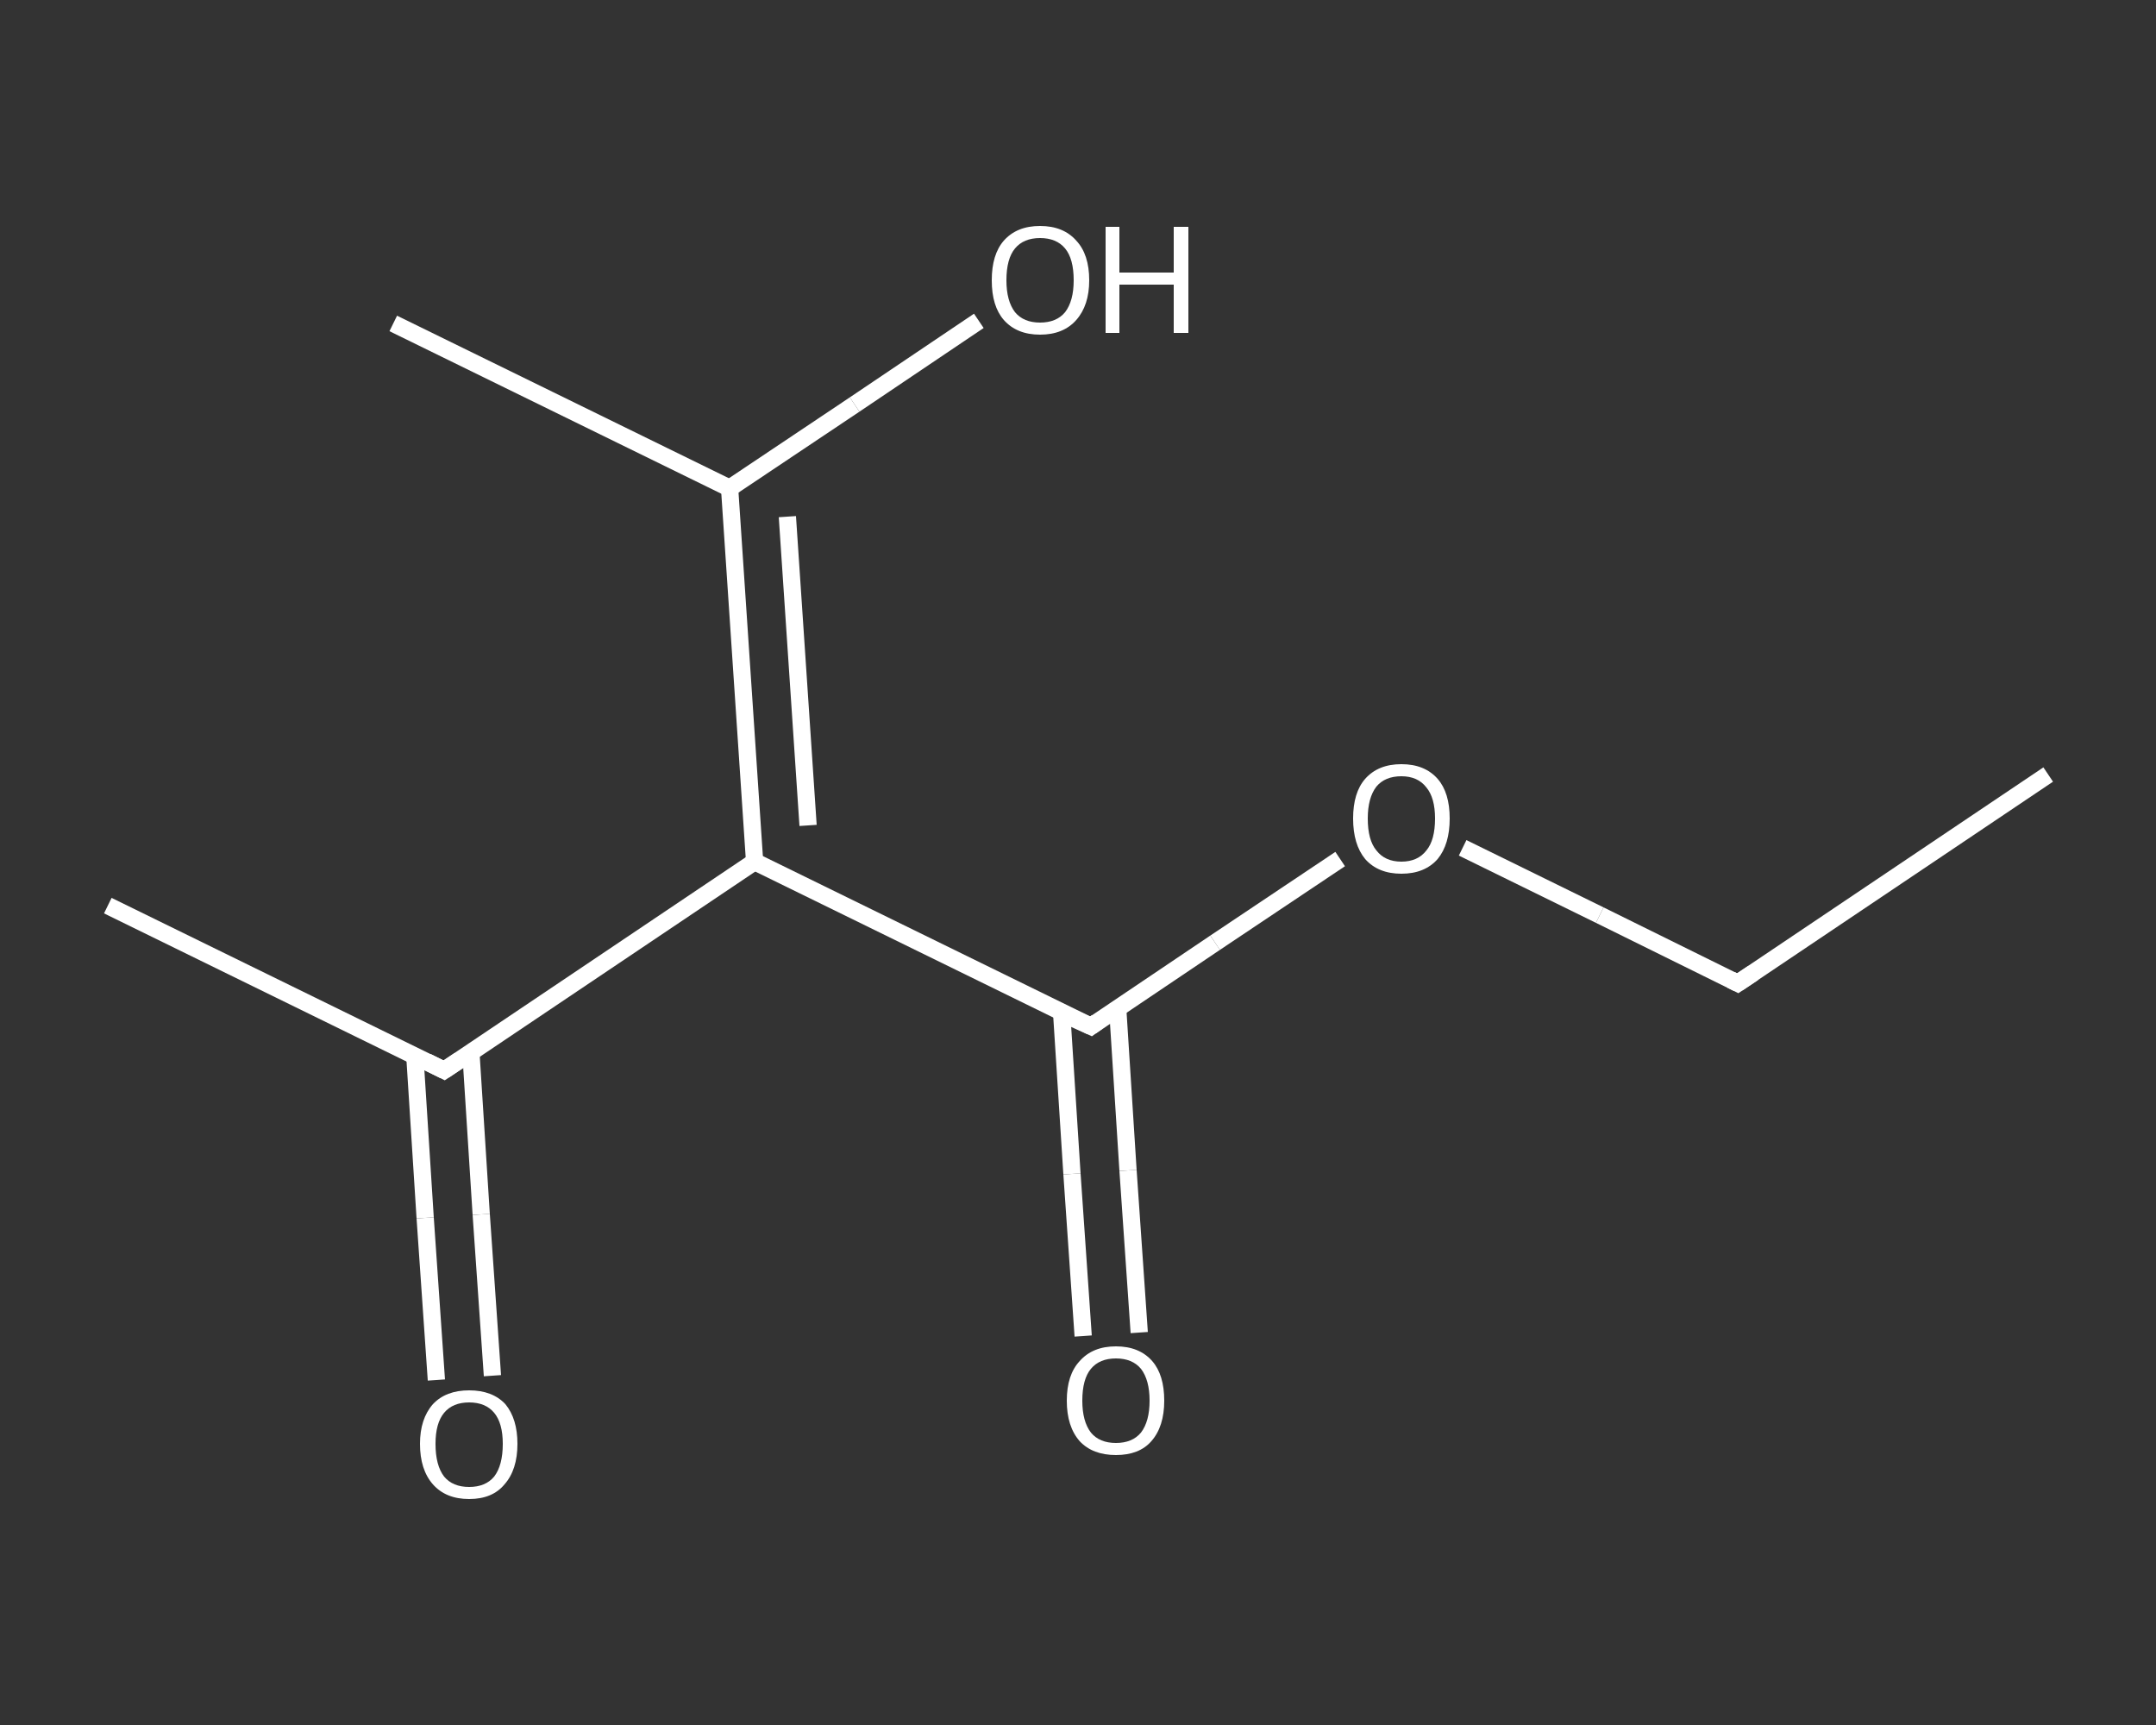 <?xml version='1.0' encoding='iso-8859-1'?>
<svg version='1.1' baseProfile='full'
              xmlns='http://www.w3.org/2000/svg'
                      xmlns:rdkit='http://www.rdkit.org/xml'
                      xmlns:xlink='http://www.w3.org/1999/xlink'
                  xml:space='preserve'
width='250px' height='200px' viewBox='0 0 250 200'>
<rect x="0" y="0" width="250" height="200" fill="#333333" stroke="none"/>
<!-- END OF HEADER -->
<rect style='opacity:1.0;fill:transparent;stroke:none' width='250.0' height='200.0' x='0.0' y='0.0'> </rect>
<path class='bond-0 atom-0 atom-1' d='M 237.5,89.8 L 201.5,114.0' style='fill:none;fill-rule:evenodd;stroke:#FFFFFF;stroke-width:2.0px;stroke-linecap:butt;stroke-linejoin:miter;stroke-opacity:1' />
<path class='bond-1 atom-1 atom-2' d='M 201.5,114.0 L 185.5,106.1' style='fill:none;fill-rule:evenodd;stroke:#FFFFFF;stroke-width:2.0px;stroke-linecap:butt;stroke-linejoin:miter;stroke-opacity:1' />
<path class='bond-1 atom-1 atom-2' d='M 185.5,106.1 L 169.6,98.3' style='fill:none;fill-rule:evenodd;stroke:#FFFFFF;stroke-width:2.0px;stroke-linecap:butt;stroke-linejoin:miter;stroke-opacity:1' />
<path class='bond-2 atom-2 atom-3' d='M 155.4,99.6 L 140.9,109.3' style='fill:none;fill-rule:evenodd;stroke:#FFFFFF;stroke-width:2.0px;stroke-linecap:butt;stroke-linejoin:miter;stroke-opacity:1' />
<path class='bond-2 atom-2 atom-3' d='M 140.9,109.3 L 126.5,119.0' style='fill:none;fill-rule:evenodd;stroke:#FFFFFF;stroke-width:2.0px;stroke-linecap:butt;stroke-linejoin:miter;stroke-opacity:1' />
<path class='bond-3 atom-3 atom-4' d='M 123.1,117.4 L 124.3,136.1' style='fill:none;fill-rule:evenodd;stroke:#FFFFFF;stroke-width:2.0px;stroke-linecap:butt;stroke-linejoin:miter;stroke-opacity:1' />
<path class='bond-3 atom-3 atom-4' d='M 124.3,136.1 L 125.6,154.9' style='fill:none;fill-rule:evenodd;stroke:#FFFFFF;stroke-width:2.0px;stroke-linecap:butt;stroke-linejoin:miter;stroke-opacity:1' />
<path class='bond-3 atom-3 atom-4' d='M 129.6,116.9 L 130.8,135.7' style='fill:none;fill-rule:evenodd;stroke:#FFFFFF;stroke-width:2.0px;stroke-linecap:butt;stroke-linejoin:miter;stroke-opacity:1' />
<path class='bond-3 atom-3 atom-4' d='M 130.8,135.7 L 132.1,154.5' style='fill:none;fill-rule:evenodd;stroke:#FFFFFF;stroke-width:2.0px;stroke-linecap:butt;stroke-linejoin:miter;stroke-opacity:1' />
<path class='bond-4 atom-3 atom-5' d='M 126.5,119.0 L 87.5,99.9' style='fill:none;fill-rule:evenodd;stroke:#FFFFFF;stroke-width:2.0px;stroke-linecap:butt;stroke-linejoin:miter;stroke-opacity:1' />
<path class='bond-5 atom-5 atom-6' d='M 87.5,99.9 L 51.5,124.1' style='fill:none;fill-rule:evenodd;stroke:#FFFFFF;stroke-width:2.0px;stroke-linecap:butt;stroke-linejoin:miter;stroke-opacity:1' />
<path class='bond-6 atom-6 atom-7' d='M 51.5,124.1 L 12.5,105.0' style='fill:none;fill-rule:evenodd;stroke:#FFFFFF;stroke-width:2.0px;stroke-linecap:butt;stroke-linejoin:miter;stroke-opacity:1' />
<path class='bond-7 atom-6 atom-8' d='M 48.1,122.4 L 49.3,141.2' style='fill:none;fill-rule:evenodd;stroke:#FFFFFF;stroke-width:2.0px;stroke-linecap:butt;stroke-linejoin:miter;stroke-opacity:1' />
<path class='bond-7 atom-6 atom-8' d='M 49.3,141.2 L 50.6,160.0' style='fill:none;fill-rule:evenodd;stroke:#FFFFFF;stroke-width:2.0px;stroke-linecap:butt;stroke-linejoin:miter;stroke-opacity:1' />
<path class='bond-7 atom-6 atom-8' d='M 54.6,122.0 L 55.8,140.8' style='fill:none;fill-rule:evenodd;stroke:#FFFFFF;stroke-width:2.0px;stroke-linecap:butt;stroke-linejoin:miter;stroke-opacity:1' />
<path class='bond-7 atom-6 atom-8' d='M 55.8,140.8 L 57.1,159.5' style='fill:none;fill-rule:evenodd;stroke:#FFFFFF;stroke-width:2.0px;stroke-linecap:butt;stroke-linejoin:miter;stroke-opacity:1' />
<path class='bond-8 atom-5 atom-9' d='M 87.5,99.9 L 84.6,56.6' style='fill:none;fill-rule:evenodd;stroke:#FFFFFF;stroke-width:2.0px;stroke-linecap:butt;stroke-linejoin:miter;stroke-opacity:1' />
<path class='bond-8 atom-5 atom-9' d='M 93.7,95.7 L 91.3,59.9' style='fill:none;fill-rule:evenodd;stroke:#FFFFFF;stroke-width:2.0px;stroke-linecap:butt;stroke-linejoin:miter;stroke-opacity:1' />
<path class='bond-9 atom-9 atom-10' d='M 84.6,56.6 L 45.6,37.5' style='fill:none;fill-rule:evenodd;stroke:#FFFFFF;stroke-width:2.0px;stroke-linecap:butt;stroke-linejoin:miter;stroke-opacity:1' />
<path class='bond-10 atom-9 atom-11' d='M 84.6,56.6 L 99.1,46.9' style='fill:none;fill-rule:evenodd;stroke:#FFFFFF;stroke-width:2.0px;stroke-linecap:butt;stroke-linejoin:miter;stroke-opacity:1' />
<path class='bond-10 atom-9 atom-11' d='M 99.1,46.9 L 113.5,37.2' style='fill:none;fill-rule:evenodd;stroke:#FFFFFF;stroke-width:2.0px;stroke-linecap:butt;stroke-linejoin:miter;stroke-opacity:1' />
<path d='M 203.3,112.8 L 201.5,114.0 L 200.7,113.6' style='fill:none;stroke:#FFFFFF;stroke-width:2.0px;stroke-linecap:butt;stroke-linejoin:miter;stroke-opacity:1;' />
<path d='M 127.2,118.5 L 126.5,119.0 L 124.5,118.1' style='fill:none;stroke:#FFFFFF;stroke-width:2.0px;stroke-linecap:butt;stroke-linejoin:miter;stroke-opacity:1;' />
<path d='M 53.3,122.9 L 51.5,124.1 L 49.5,123.1' style='fill:none;stroke:#FFFFFF;stroke-width:2.0px;stroke-linecap:butt;stroke-linejoin:miter;stroke-opacity:1;' />
<path class='atom-2' d='M 156.9 94.9
Q 156.9 91.9, 158.3 90.3
Q 159.8 88.6, 162.5 88.6
Q 165.2 88.6, 166.7 90.3
Q 168.1 91.9, 168.1 94.9
Q 168.1 97.9, 166.7 99.6
Q 165.2 101.3, 162.5 101.3
Q 159.8 101.3, 158.3 99.6
Q 156.9 97.9, 156.9 94.9
M 162.5 99.9
Q 164.4 99.9, 165.4 98.6
Q 166.4 97.4, 166.4 94.9
Q 166.4 92.5, 165.4 91.3
Q 164.4 90.0, 162.5 90.0
Q 160.6 90.0, 159.6 91.2
Q 158.6 92.5, 158.6 94.9
Q 158.6 97.4, 159.6 98.6
Q 160.6 99.9, 162.5 99.9
' fill='#FFFFFF'/>
<path class='atom-4' d='M 123.7 162.4
Q 123.7 159.4, 125.2 157.8
Q 126.7 156.1, 129.4 156.1
Q 132.1 156.1, 133.6 157.8
Q 135.0 159.4, 135.0 162.4
Q 135.0 165.4, 133.5 167.1
Q 132.1 168.7, 129.4 168.7
Q 126.7 168.7, 125.2 167.1
Q 123.7 165.4, 123.7 162.4
M 129.4 167.3
Q 131.3 167.3, 132.3 166.1
Q 133.3 164.8, 133.3 162.4
Q 133.3 160.0, 132.3 158.7
Q 131.3 157.5, 129.4 157.5
Q 127.5 157.5, 126.5 158.7
Q 125.5 159.9, 125.5 162.4
Q 125.5 164.8, 126.5 166.1
Q 127.5 167.3, 129.4 167.3
' fill='#FFFFFF'/>
<path class='atom-8' d='M 48.7 167.4
Q 48.7 164.5, 50.2 162.8
Q 51.7 161.2, 54.4 161.2
Q 57.1 161.2, 58.6 162.8
Q 60.0 164.5, 60.0 167.4
Q 60.0 170.4, 58.5 172.1
Q 57.1 173.8, 54.4 173.8
Q 51.7 173.8, 50.2 172.1
Q 48.7 170.4, 48.7 167.4
M 54.4 172.4
Q 56.3 172.4, 57.3 171.2
Q 58.3 169.9, 58.3 167.4
Q 58.3 165.0, 57.3 163.8
Q 56.3 162.6, 54.4 162.6
Q 52.5 162.6, 51.5 163.8
Q 50.5 165.0, 50.5 167.4
Q 50.5 169.9, 51.5 171.2
Q 52.5 172.4, 54.4 172.4
' fill='#FFFFFF'/>
<path class='atom-11' d='M 115.0 32.5
Q 115.0 29.5, 116.4 27.9
Q 117.9 26.2, 120.6 26.2
Q 123.3 26.2, 124.8 27.9
Q 126.3 29.5, 126.3 32.5
Q 126.3 35.4, 124.8 37.1
Q 123.3 38.8, 120.6 38.8
Q 117.9 38.8, 116.4 37.1
Q 115.0 35.5, 115.0 32.5
M 120.6 37.4
Q 122.5 37.4, 123.5 36.2
Q 124.5 34.9, 124.5 32.5
Q 124.5 30.0, 123.5 28.8
Q 122.5 27.6, 120.6 27.6
Q 118.7 27.6, 117.7 28.8
Q 116.7 30.0, 116.7 32.5
Q 116.7 34.9, 117.7 36.2
Q 118.7 37.4, 120.6 37.4
' fill='#FFFFFF'/>
<path class='atom-11' d='M 128.2 26.3
L 129.8 26.3
L 129.8 31.6
L 136.1 31.6
L 136.1 26.3
L 137.8 26.3
L 137.8 38.6
L 136.1 38.6
L 136.1 33.0
L 129.8 33.0
L 129.8 38.6
L 128.2 38.6
L 128.2 26.3
' fill='#FFFFFF'/>
</svg>
